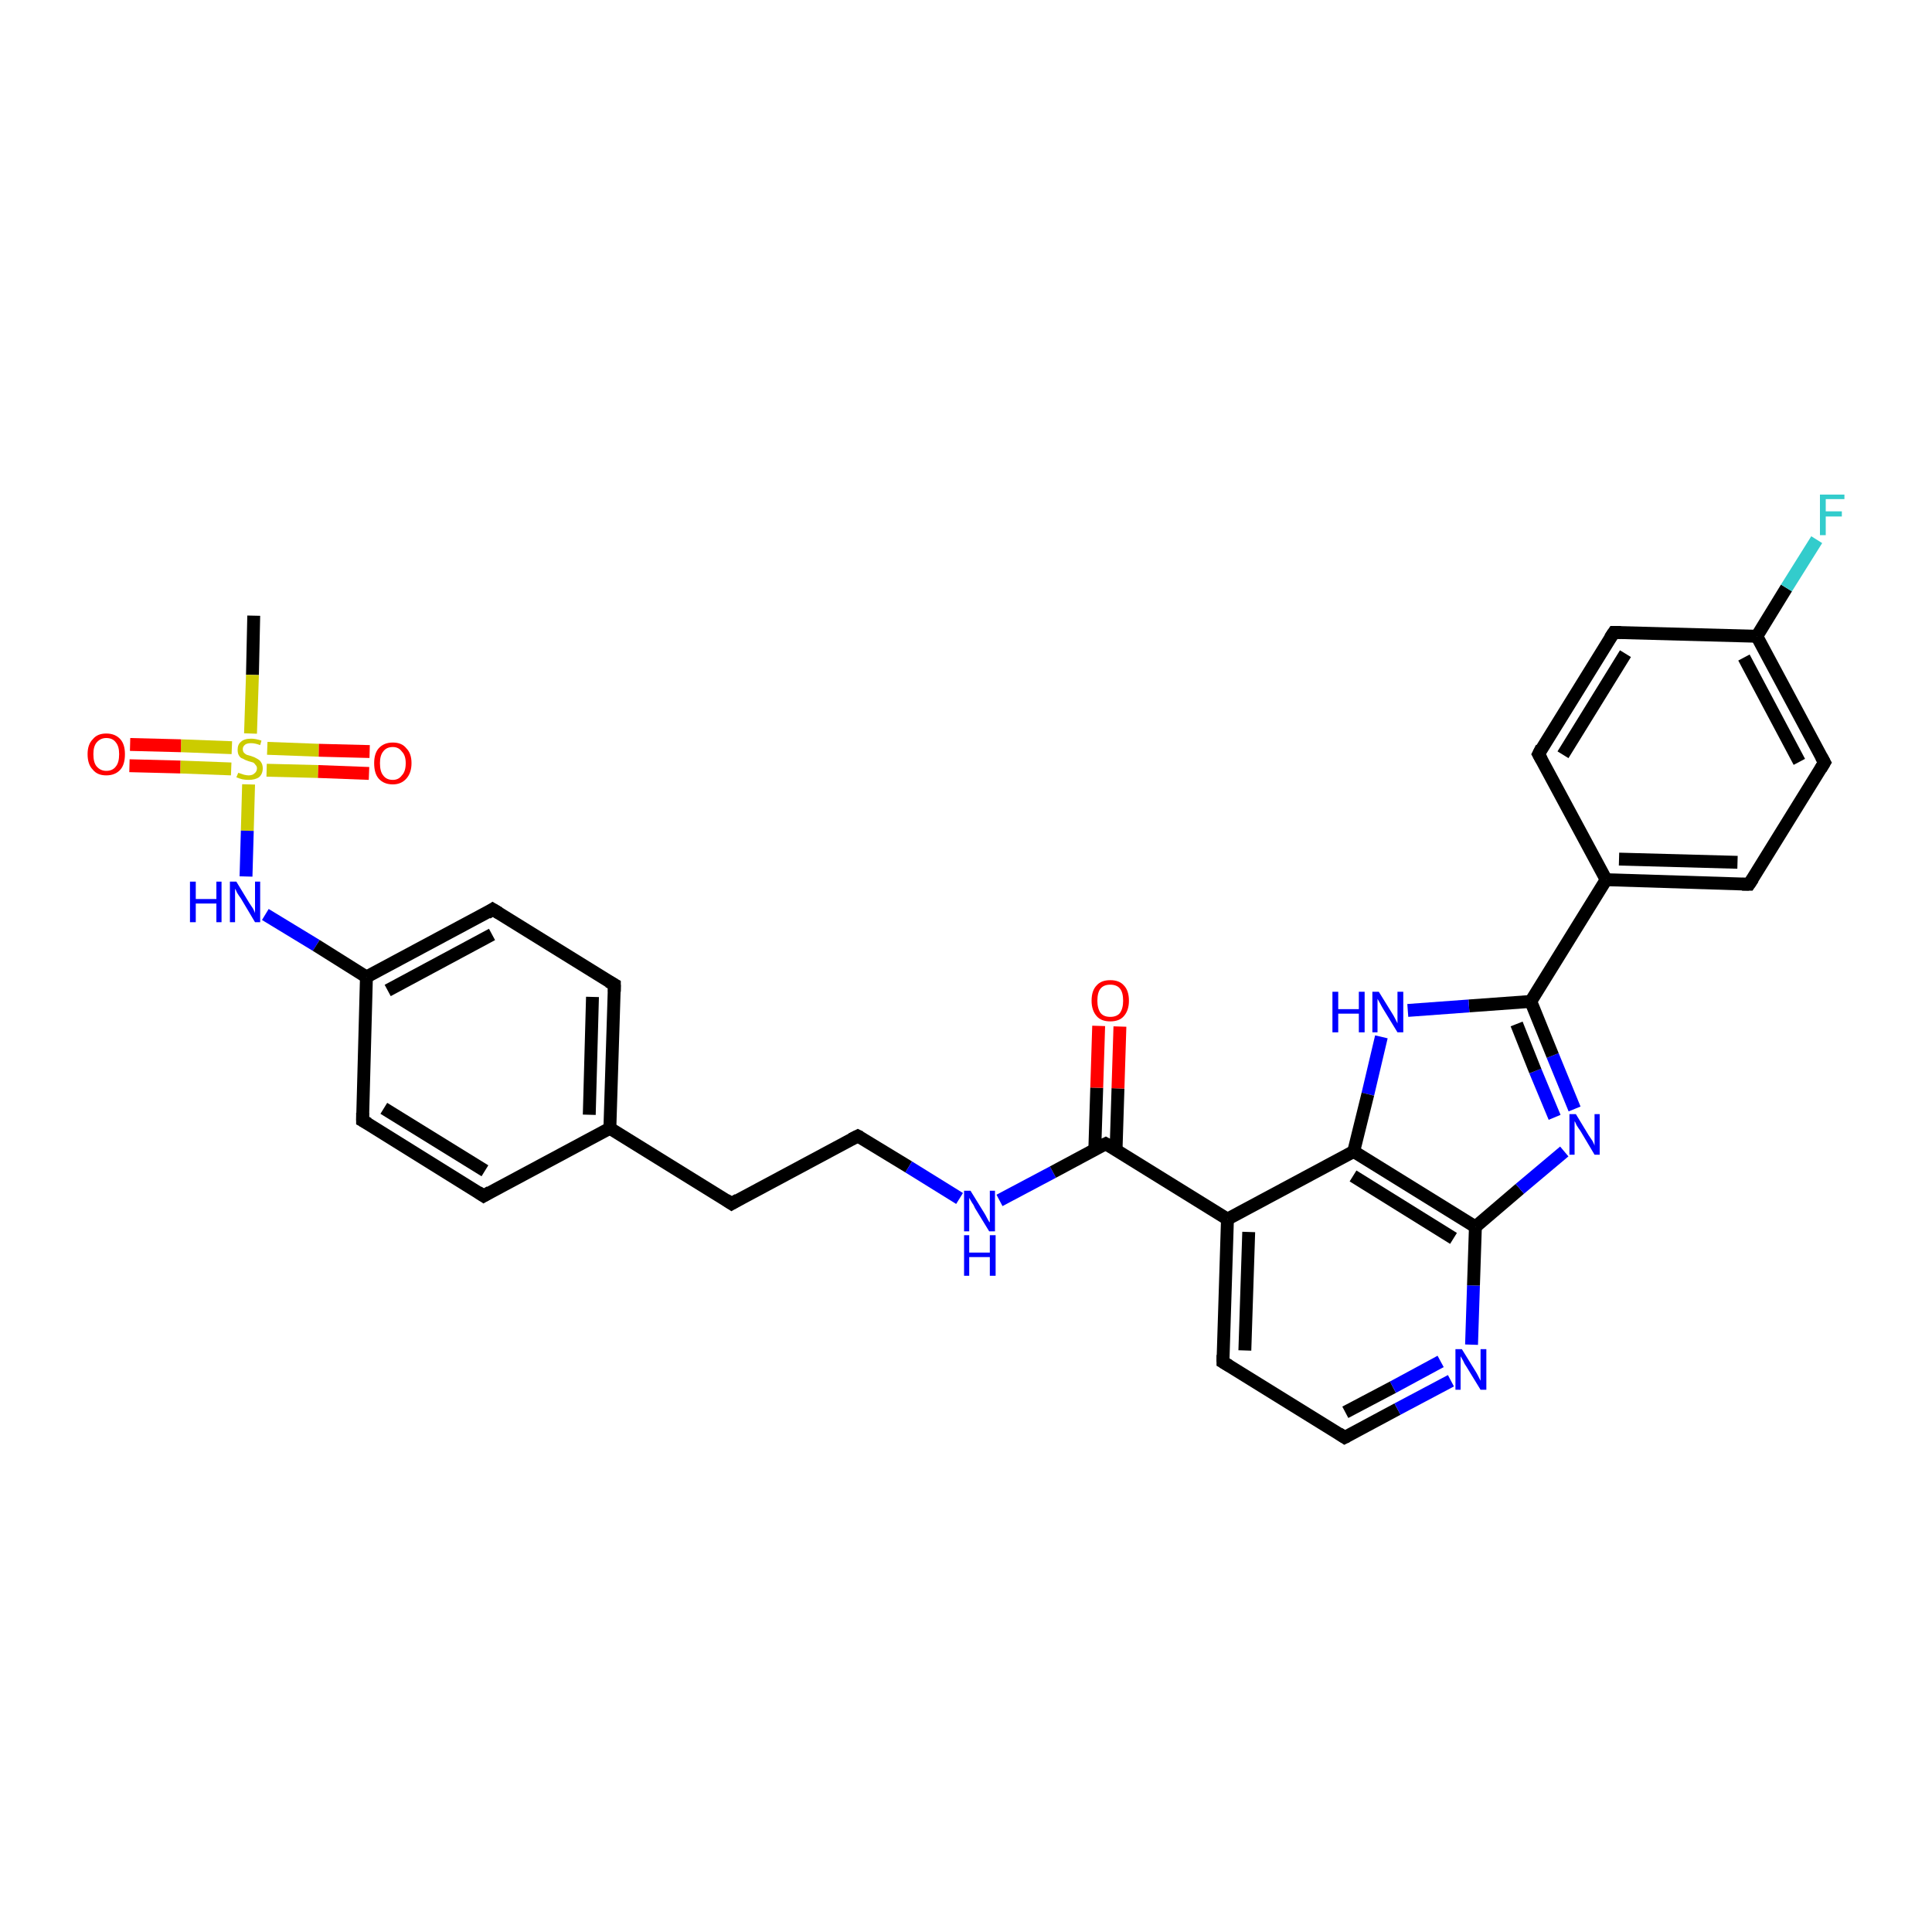 <?xml version='1.0' encoding='iso-8859-1'?>
<svg version='1.1' baseProfile='full'
              xmlns='http://www.w3.org/2000/svg'
                      xmlns:rdkit='http://www.rdkit.org/xml'
                      xmlns:xlink='http://www.w3.org/1999/xlink'
                  xml:space='preserve'
width='300px' height='300px' viewBox='0 0 300 300'>
<!-- END OF HEADER -->
<rect style='opacity:1.0;fill:#FFFFFF;stroke:none' width='300.0' height='300.0' x='0.0' y='0.0'> </rect>
<path class='bond-0 atom-0 atom-1' d='M 39.4,95.6 L 39.2,104.8' style='fill:none;fill-rule:evenodd;stroke:#000000;stroke-width:2.0px;stroke-linecap:butt;stroke-linejoin:miter;stroke-opacity:1' />
<path class='bond-0 atom-0 atom-1' d='M 39.2,104.8 L 38.9,113.9' style='fill:none;fill-rule:evenodd;stroke:#CCCC00;stroke-width:2.0px;stroke-linecap:butt;stroke-linejoin:miter;stroke-opacity:1' />
<path class='bond-1 atom-1 atom-2' d='M 41.4,119.6 L 49.4,119.8' style='fill:none;fill-rule:evenodd;stroke:#CCCC00;stroke-width:2.0px;stroke-linecap:butt;stroke-linejoin:miter;stroke-opacity:1' />
<path class='bond-1 atom-1 atom-2' d='M 49.4,119.8 L 57.3,120.1' style='fill:none;fill-rule:evenodd;stroke:#FF0000;stroke-width:2.0px;stroke-linecap:butt;stroke-linejoin:miter;stroke-opacity:1' />
<path class='bond-1 atom-1 atom-2' d='M 41.5,116.2 L 49.5,116.5' style='fill:none;fill-rule:evenodd;stroke:#CCCC00;stroke-width:2.0px;stroke-linecap:butt;stroke-linejoin:miter;stroke-opacity:1' />
<path class='bond-1 atom-1 atom-2' d='M 49.5,116.5 L 57.4,116.7' style='fill:none;fill-rule:evenodd;stroke:#FF0000;stroke-width:2.0px;stroke-linecap:butt;stroke-linejoin:miter;stroke-opacity:1' />
<path class='bond-2 atom-1 atom-3' d='M 36.0,116.1 L 28.1,115.8' style='fill:none;fill-rule:evenodd;stroke:#CCCC00;stroke-width:2.0px;stroke-linecap:butt;stroke-linejoin:miter;stroke-opacity:1' />
<path class='bond-2 atom-1 atom-3' d='M 28.1,115.8 L 20.2,115.6' style='fill:none;fill-rule:evenodd;stroke:#FF0000;stroke-width:2.0px;stroke-linecap:butt;stroke-linejoin:miter;stroke-opacity:1' />
<path class='bond-2 atom-1 atom-3' d='M 35.9,119.4 L 28.0,119.1' style='fill:none;fill-rule:evenodd;stroke:#CCCC00;stroke-width:2.0px;stroke-linecap:butt;stroke-linejoin:miter;stroke-opacity:1' />
<path class='bond-2 atom-1 atom-3' d='M 28.0,119.1 L 20.1,118.9' style='fill:none;fill-rule:evenodd;stroke:#FF0000;stroke-width:2.0px;stroke-linecap:butt;stroke-linejoin:miter;stroke-opacity:1' />
<path class='bond-3 atom-1 atom-4' d='M 38.6,121.8 L 38.4,129.0' style='fill:none;fill-rule:evenodd;stroke:#CCCC00;stroke-width:2.0px;stroke-linecap:butt;stroke-linejoin:miter;stroke-opacity:1' />
<path class='bond-3 atom-1 atom-4' d='M 38.4,129.0 L 38.2,136.1' style='fill:none;fill-rule:evenodd;stroke:#0000FF;stroke-width:2.0px;stroke-linecap:butt;stroke-linejoin:miter;stroke-opacity:1' />
<path class='bond-4 atom-4 atom-5' d='M 41.2,142.0 L 49.1,146.8' style='fill:none;fill-rule:evenodd;stroke:#0000FF;stroke-width:2.0px;stroke-linecap:butt;stroke-linejoin:miter;stroke-opacity:1' />
<path class='bond-4 atom-4 atom-5' d='M 49.1,146.8 L 56.9,151.7' style='fill:none;fill-rule:evenodd;stroke:#000000;stroke-width:2.0px;stroke-linecap:butt;stroke-linejoin:miter;stroke-opacity:1' />
<path class='bond-5 atom-5 atom-6' d='M 56.9,151.7 L 76.5,141.2' style='fill:none;fill-rule:evenodd;stroke:#000000;stroke-width:2.0px;stroke-linecap:butt;stroke-linejoin:miter;stroke-opacity:1' />
<path class='bond-5 atom-5 atom-6' d='M 60.2,153.8 L 76.4,145.1' style='fill:none;fill-rule:evenodd;stroke:#000000;stroke-width:2.0px;stroke-linecap:butt;stroke-linejoin:miter;stroke-opacity:1' />
<path class='bond-6 atom-6 atom-7' d='M 76.5,141.2 L 95.4,152.9' style='fill:none;fill-rule:evenodd;stroke:#000000;stroke-width:2.0px;stroke-linecap:butt;stroke-linejoin:miter;stroke-opacity:1' />
<path class='bond-7 atom-7 atom-8' d='M 95.4,152.9 L 94.7,175.2' style='fill:none;fill-rule:evenodd;stroke:#000000;stroke-width:2.0px;stroke-linecap:butt;stroke-linejoin:miter;stroke-opacity:1' />
<path class='bond-7 atom-7 atom-8' d='M 92.0,154.8 L 91.5,173.1' style='fill:none;fill-rule:evenodd;stroke:#000000;stroke-width:2.0px;stroke-linecap:butt;stroke-linejoin:miter;stroke-opacity:1' />
<path class='bond-8 atom-8 atom-9' d='M 94.7,175.2 L 113.6,186.9' style='fill:none;fill-rule:evenodd;stroke:#000000;stroke-width:2.0px;stroke-linecap:butt;stroke-linejoin:miter;stroke-opacity:1' />
<path class='bond-9 atom-9 atom-10' d='M 113.6,186.9 L 133.2,176.4' style='fill:none;fill-rule:evenodd;stroke:#000000;stroke-width:2.0px;stroke-linecap:butt;stroke-linejoin:miter;stroke-opacity:1' />
<path class='bond-10 atom-10 atom-11' d='M 133.2,176.4 L 141.1,181.2' style='fill:none;fill-rule:evenodd;stroke:#000000;stroke-width:2.0px;stroke-linecap:butt;stroke-linejoin:miter;stroke-opacity:1' />
<path class='bond-10 atom-10 atom-11' d='M 141.1,181.2 L 149.0,186.1' style='fill:none;fill-rule:evenodd;stroke:#0000FF;stroke-width:2.0px;stroke-linecap:butt;stroke-linejoin:miter;stroke-opacity:1' />
<path class='bond-11 atom-11 atom-12' d='M 155.2,186.4 L 163.5,182.0' style='fill:none;fill-rule:evenodd;stroke:#0000FF;stroke-width:2.0px;stroke-linecap:butt;stroke-linejoin:miter;stroke-opacity:1' />
<path class='bond-11 atom-11 atom-12' d='M 163.5,182.0 L 171.7,177.6' style='fill:none;fill-rule:evenodd;stroke:#000000;stroke-width:2.0px;stroke-linecap:butt;stroke-linejoin:miter;stroke-opacity:1' />
<path class='bond-12 atom-12 atom-13' d='M 173.3,178.6 L 173.6,169.0' style='fill:none;fill-rule:evenodd;stroke:#000000;stroke-width:2.0px;stroke-linecap:butt;stroke-linejoin:miter;stroke-opacity:1' />
<path class='bond-12 atom-12 atom-13' d='M 173.6,169.0 L 173.9,159.4' style='fill:none;fill-rule:evenodd;stroke:#FF0000;stroke-width:2.0px;stroke-linecap:butt;stroke-linejoin:miter;stroke-opacity:1' />
<path class='bond-12 atom-12 atom-13' d='M 170.0,178.5 L 170.3,168.9' style='fill:none;fill-rule:evenodd;stroke:#000000;stroke-width:2.0px;stroke-linecap:butt;stroke-linejoin:miter;stroke-opacity:1' />
<path class='bond-12 atom-12 atom-13' d='M 170.3,168.9 L 170.6,159.3' style='fill:none;fill-rule:evenodd;stroke:#FF0000;stroke-width:2.0px;stroke-linecap:butt;stroke-linejoin:miter;stroke-opacity:1' />
<path class='bond-13 atom-12 atom-14' d='M 171.7,177.6 L 190.6,189.3' style='fill:none;fill-rule:evenodd;stroke:#000000;stroke-width:2.0px;stroke-linecap:butt;stroke-linejoin:miter;stroke-opacity:1' />
<path class='bond-14 atom-14 atom-15' d='M 190.6,189.3 L 189.9,211.5' style='fill:none;fill-rule:evenodd;stroke:#000000;stroke-width:2.0px;stroke-linecap:butt;stroke-linejoin:miter;stroke-opacity:1' />
<path class='bond-14 atom-14 atom-15' d='M 193.9,191.3 L 193.3,209.7' style='fill:none;fill-rule:evenodd;stroke:#000000;stroke-width:2.0px;stroke-linecap:butt;stroke-linejoin:miter;stroke-opacity:1' />
<path class='bond-15 atom-15 atom-16' d='M 189.9,211.5 L 208.8,223.2' style='fill:none;fill-rule:evenodd;stroke:#000000;stroke-width:2.0px;stroke-linecap:butt;stroke-linejoin:miter;stroke-opacity:1' />
<path class='bond-16 atom-16 atom-17' d='M 208.8,223.2 L 217.0,218.8' style='fill:none;fill-rule:evenodd;stroke:#000000;stroke-width:2.0px;stroke-linecap:butt;stroke-linejoin:miter;stroke-opacity:1' />
<path class='bond-16 atom-16 atom-17' d='M 217.0,218.8 L 225.3,214.4' style='fill:none;fill-rule:evenodd;stroke:#0000FF;stroke-width:2.0px;stroke-linecap:butt;stroke-linejoin:miter;stroke-opacity:1' />
<path class='bond-16 atom-16 atom-17' d='M 208.9,219.3 L 216.3,215.4' style='fill:none;fill-rule:evenodd;stroke:#000000;stroke-width:2.0px;stroke-linecap:butt;stroke-linejoin:miter;stroke-opacity:1' />
<path class='bond-16 atom-16 atom-17' d='M 216.3,215.4 L 223.7,211.4' style='fill:none;fill-rule:evenodd;stroke:#0000FF;stroke-width:2.0px;stroke-linecap:butt;stroke-linejoin:miter;stroke-opacity:1' />
<path class='bond-17 atom-17 atom-18' d='M 228.5,208.8 L 228.8,199.6' style='fill:none;fill-rule:evenodd;stroke:#0000FF;stroke-width:2.0px;stroke-linecap:butt;stroke-linejoin:miter;stroke-opacity:1' />
<path class='bond-17 atom-17 atom-18' d='M 228.8,199.6 L 229.1,190.5' style='fill:none;fill-rule:evenodd;stroke:#000000;stroke-width:2.0px;stroke-linecap:butt;stroke-linejoin:miter;stroke-opacity:1' />
<path class='bond-18 atom-18 atom-19' d='M 229.1,190.5 L 236.0,184.6' style='fill:none;fill-rule:evenodd;stroke:#000000;stroke-width:2.0px;stroke-linecap:butt;stroke-linejoin:miter;stroke-opacity:1' />
<path class='bond-18 atom-18 atom-19' d='M 236.0,184.6 L 242.9,178.8' style='fill:none;fill-rule:evenodd;stroke:#0000FF;stroke-width:2.0px;stroke-linecap:butt;stroke-linejoin:miter;stroke-opacity:1' />
<path class='bond-19 atom-19 atom-20' d='M 244.5,172.2 L 241.1,163.9' style='fill:none;fill-rule:evenodd;stroke:#0000FF;stroke-width:2.0px;stroke-linecap:butt;stroke-linejoin:miter;stroke-opacity:1' />
<path class='bond-19 atom-19 atom-20' d='M 241.1,163.9 L 237.7,155.5' style='fill:none;fill-rule:evenodd;stroke:#000000;stroke-width:2.0px;stroke-linecap:butt;stroke-linejoin:miter;stroke-opacity:1' />
<path class='bond-19 atom-19 atom-20' d='M 241.4,173.5 L 238.4,166.3' style='fill:none;fill-rule:evenodd;stroke:#0000FF;stroke-width:2.0px;stroke-linecap:butt;stroke-linejoin:miter;stroke-opacity:1' />
<path class='bond-19 atom-19 atom-20' d='M 238.4,166.3 L 235.5,159.0' style='fill:none;fill-rule:evenodd;stroke:#000000;stroke-width:2.0px;stroke-linecap:butt;stroke-linejoin:miter;stroke-opacity:1' />
<path class='bond-20 atom-20 atom-21' d='M 237.7,155.5 L 228.1,156.2' style='fill:none;fill-rule:evenodd;stroke:#000000;stroke-width:2.0px;stroke-linecap:butt;stroke-linejoin:miter;stroke-opacity:1' />
<path class='bond-20 atom-20 atom-21' d='M 228.1,156.2 L 218.6,156.9' style='fill:none;fill-rule:evenodd;stroke:#0000FF;stroke-width:2.0px;stroke-linecap:butt;stroke-linejoin:miter;stroke-opacity:1' />
<path class='bond-21 atom-21 atom-22' d='M 214.5,161.0 L 212.4,169.9' style='fill:none;fill-rule:evenodd;stroke:#0000FF;stroke-width:2.0px;stroke-linecap:butt;stroke-linejoin:miter;stroke-opacity:1' />
<path class='bond-21 atom-21 atom-22' d='M 212.4,169.9 L 210.2,178.8' style='fill:none;fill-rule:evenodd;stroke:#000000;stroke-width:2.0px;stroke-linecap:butt;stroke-linejoin:miter;stroke-opacity:1' />
<path class='bond-22 atom-20 atom-23' d='M 237.7,155.5 L 249.4,136.6' style='fill:none;fill-rule:evenodd;stroke:#000000;stroke-width:2.0px;stroke-linecap:butt;stroke-linejoin:miter;stroke-opacity:1' />
<path class='bond-23 atom-23 atom-24' d='M 249.4,136.6 L 271.6,137.3' style='fill:none;fill-rule:evenodd;stroke:#000000;stroke-width:2.0px;stroke-linecap:butt;stroke-linejoin:miter;stroke-opacity:1' />
<path class='bond-23 atom-23 atom-24' d='M 251.4,133.4 L 269.8,133.9' style='fill:none;fill-rule:evenodd;stroke:#000000;stroke-width:2.0px;stroke-linecap:butt;stroke-linejoin:miter;stroke-opacity:1' />
<path class='bond-24 atom-24 atom-25' d='M 271.6,137.3 L 283.3,118.4' style='fill:none;fill-rule:evenodd;stroke:#000000;stroke-width:2.0px;stroke-linecap:butt;stroke-linejoin:miter;stroke-opacity:1' />
<path class='bond-25 atom-25 atom-26' d='M 283.3,118.4 L 272.8,98.8' style='fill:none;fill-rule:evenodd;stroke:#000000;stroke-width:2.0px;stroke-linecap:butt;stroke-linejoin:miter;stroke-opacity:1' />
<path class='bond-25 atom-25 atom-26' d='M 279.4,118.3 L 270.8,102.1' style='fill:none;fill-rule:evenodd;stroke:#000000;stroke-width:2.0px;stroke-linecap:butt;stroke-linejoin:miter;stroke-opacity:1' />
<path class='bond-26 atom-26 atom-27' d='M 272.8,98.8 L 277.4,91.3' style='fill:none;fill-rule:evenodd;stroke:#000000;stroke-width:2.0px;stroke-linecap:butt;stroke-linejoin:miter;stroke-opacity:1' />
<path class='bond-26 atom-26 atom-27' d='M 277.4,91.3 L 282.1,83.8' style='fill:none;fill-rule:evenodd;stroke:#33CCCC;stroke-width:2.0px;stroke-linecap:butt;stroke-linejoin:miter;stroke-opacity:1' />
<path class='bond-27 atom-26 atom-28' d='M 272.8,98.8 L 250.6,98.2' style='fill:none;fill-rule:evenodd;stroke:#000000;stroke-width:2.0px;stroke-linecap:butt;stroke-linejoin:miter;stroke-opacity:1' />
<path class='bond-28 atom-28 atom-29' d='M 250.6,98.2 L 238.9,117.1' style='fill:none;fill-rule:evenodd;stroke:#000000;stroke-width:2.0px;stroke-linecap:butt;stroke-linejoin:miter;stroke-opacity:1' />
<path class='bond-28 atom-28 atom-29' d='M 252.4,101.5 L 242.7,117.2' style='fill:none;fill-rule:evenodd;stroke:#000000;stroke-width:2.0px;stroke-linecap:butt;stroke-linejoin:miter;stroke-opacity:1' />
<path class='bond-29 atom-8 atom-30' d='M 94.7,175.2 L 75.1,185.7' style='fill:none;fill-rule:evenodd;stroke:#000000;stroke-width:2.0px;stroke-linecap:butt;stroke-linejoin:miter;stroke-opacity:1' />
<path class='bond-30 atom-30 atom-31' d='M 75.1,185.7 L 56.3,174.0' style='fill:none;fill-rule:evenodd;stroke:#000000;stroke-width:2.0px;stroke-linecap:butt;stroke-linejoin:miter;stroke-opacity:1' />
<path class='bond-30 atom-30 atom-31' d='M 75.3,181.8 L 59.6,172.1' style='fill:none;fill-rule:evenodd;stroke:#000000;stroke-width:2.0px;stroke-linecap:butt;stroke-linejoin:miter;stroke-opacity:1' />
<path class='bond-31 atom-31 atom-5' d='M 56.3,174.0 L 56.9,151.7' style='fill:none;fill-rule:evenodd;stroke:#000000;stroke-width:2.0px;stroke-linecap:butt;stroke-linejoin:miter;stroke-opacity:1' />
<path class='bond-32 atom-22 atom-14' d='M 210.2,178.8 L 190.6,189.3' style='fill:none;fill-rule:evenodd;stroke:#000000;stroke-width:2.0px;stroke-linecap:butt;stroke-linejoin:miter;stroke-opacity:1' />
<path class='bond-33 atom-29 atom-23' d='M 238.9,117.1 L 249.4,136.6' style='fill:none;fill-rule:evenodd;stroke:#000000;stroke-width:2.0px;stroke-linecap:butt;stroke-linejoin:miter;stroke-opacity:1' />
<path class='bond-34 atom-22 atom-18' d='M 210.2,178.8 L 229.1,190.5' style='fill:none;fill-rule:evenodd;stroke:#000000;stroke-width:2.0px;stroke-linecap:butt;stroke-linejoin:miter;stroke-opacity:1' />
<path class='bond-34 atom-22 atom-18' d='M 210.1,182.6 L 225.7,192.3' style='fill:none;fill-rule:evenodd;stroke:#000000;stroke-width:2.0px;stroke-linecap:butt;stroke-linejoin:miter;stroke-opacity:1' />
<path d='M 75.6,141.8 L 76.5,141.2 L 77.5,141.8' style='fill:none;stroke:#000000;stroke-width:2.0px;stroke-linecap:butt;stroke-linejoin:miter;stroke-opacity:1;' />
<path d='M 94.5,152.4 L 95.4,152.9 L 95.4,154.0' style='fill:none;stroke:#000000;stroke-width:2.0px;stroke-linecap:butt;stroke-linejoin:miter;stroke-opacity:1;' />
<path d='M 112.7,186.3 L 113.6,186.9 L 114.6,186.3' style='fill:none;stroke:#000000;stroke-width:2.0px;stroke-linecap:butt;stroke-linejoin:miter;stroke-opacity:1;' />
<path d='M 132.2,176.9 L 133.2,176.4 L 133.6,176.6' style='fill:none;stroke:#000000;stroke-width:2.0px;stroke-linecap:butt;stroke-linejoin:miter;stroke-opacity:1;' />
<path d='M 171.3,177.8 L 171.7,177.6 L 172.6,178.1' style='fill:none;stroke:#000000;stroke-width:2.0px;stroke-linecap:butt;stroke-linejoin:miter;stroke-opacity:1;' />
<path d='M 189.9,210.4 L 189.9,211.5 L 190.9,212.1' style='fill:none;stroke:#000000;stroke-width:2.0px;stroke-linecap:butt;stroke-linejoin:miter;stroke-opacity:1;' />
<path d='M 207.9,222.6 L 208.8,223.2 L 209.2,223.0' style='fill:none;stroke:#000000;stroke-width:2.0px;stroke-linecap:butt;stroke-linejoin:miter;stroke-opacity:1;' />
<path d='M 270.5,137.3 L 271.6,137.3 L 272.2,136.4' style='fill:none;stroke:#000000;stroke-width:2.0px;stroke-linecap:butt;stroke-linejoin:miter;stroke-opacity:1;' />
<path d='M 282.7,119.4 L 283.3,118.4 L 282.8,117.5' style='fill:none;stroke:#000000;stroke-width:2.0px;stroke-linecap:butt;stroke-linejoin:miter;stroke-opacity:1;' />
<path d='M 251.7,98.2 L 250.6,98.2 L 250.0,99.1' style='fill:none;stroke:#000000;stroke-width:2.0px;stroke-linecap:butt;stroke-linejoin:miter;stroke-opacity:1;' />
<path d='M 239.4,116.1 L 238.9,117.1 L 239.4,118.0' style='fill:none;stroke:#000000;stroke-width:2.0px;stroke-linecap:butt;stroke-linejoin:miter;stroke-opacity:1;' />
<path d='M 76.1,185.1 L 75.1,185.7 L 74.2,185.1' style='fill:none;stroke:#000000;stroke-width:2.0px;stroke-linecap:butt;stroke-linejoin:miter;stroke-opacity:1;' />
<path d='M 57.2,174.5 L 56.3,174.0 L 56.3,172.8' style='fill:none;stroke:#000000;stroke-width:2.0px;stroke-linecap:butt;stroke-linejoin:miter;stroke-opacity:1;' />
<path class='atom-1' d='M 37.0 120.0
Q 37.0 120.0, 37.3 120.1
Q 37.6 120.2, 37.9 120.3
Q 38.3 120.4, 38.6 120.4
Q 39.2 120.4, 39.5 120.1
Q 39.9 119.8, 39.9 119.3
Q 39.9 119.0, 39.7 118.8
Q 39.5 118.5, 39.3 118.4
Q 39.0 118.3, 38.6 118.2
Q 38.0 118.0, 37.7 117.8
Q 37.3 117.7, 37.1 117.3
Q 36.9 117.0, 36.9 116.4
Q 36.9 115.6, 37.4 115.2
Q 37.9 114.7, 39.0 114.7
Q 39.7 114.7, 40.6 115.0
L 40.4 115.7
Q 39.6 115.4, 39.0 115.4
Q 38.4 115.4, 38.1 115.6
Q 37.7 115.9, 37.7 116.3
Q 37.7 116.7, 37.9 116.9
Q 38.1 117.1, 38.3 117.2
Q 38.6 117.3, 39.0 117.4
Q 39.6 117.6, 39.9 117.8
Q 40.3 118.0, 40.5 118.3
Q 40.8 118.7, 40.8 119.3
Q 40.8 120.2, 40.2 120.7
Q 39.6 121.1, 38.6 121.1
Q 38.1 121.1, 37.6 121.0
Q 37.2 120.9, 36.7 120.7
L 37.0 120.0
' fill='#CCCC00'/>
<path class='atom-2' d='M 58.1 118.5
Q 58.1 117.0, 58.8 116.2
Q 59.6 115.3, 61.0 115.3
Q 62.4 115.3, 63.1 116.2
Q 63.9 117.0, 63.9 118.5
Q 63.9 120.0, 63.1 120.9
Q 62.3 121.8, 61.0 121.8
Q 59.6 121.8, 58.8 120.9
Q 58.1 120.1, 58.1 118.5
M 61.0 121.1
Q 61.9 121.1, 62.4 120.4
Q 63.0 119.8, 63.0 118.5
Q 63.0 117.3, 62.4 116.7
Q 61.9 116.0, 61.0 116.0
Q 60.0 116.0, 59.5 116.7
Q 59.0 117.3, 59.0 118.5
Q 59.0 119.8, 59.5 120.4
Q 60.0 121.1, 61.0 121.1
' fill='#FF0000'/>
<path class='atom-3' d='M 13.6 117.1
Q 13.6 115.6, 14.4 114.8
Q 15.1 113.9, 16.5 113.9
Q 17.9 113.9, 18.7 114.8
Q 19.4 115.6, 19.4 117.1
Q 19.4 118.7, 18.7 119.5
Q 17.9 120.4, 16.5 120.4
Q 15.1 120.4, 14.4 119.5
Q 13.6 118.7, 13.6 117.1
M 16.5 119.7
Q 17.5 119.7, 18.0 119.0
Q 18.5 118.4, 18.5 117.1
Q 18.5 115.9, 18.0 115.3
Q 17.5 114.6, 16.5 114.6
Q 15.6 114.6, 15.0 115.3
Q 14.5 115.9, 14.5 117.1
Q 14.5 118.4, 15.0 119.0
Q 15.6 119.7, 16.5 119.7
' fill='#FF0000'/>
<path class='atom-4' d='M 29.5 136.9
L 30.4 136.9
L 30.4 139.6
L 33.6 139.6
L 33.6 136.9
L 34.4 136.9
L 34.4 143.2
L 33.6 143.2
L 33.6 140.3
L 30.4 140.3
L 30.4 143.2
L 29.5 143.2
L 29.5 136.9
' fill='#0000FF'/>
<path class='atom-4' d='M 36.7 136.9
L 38.7 140.2
Q 38.9 140.5, 39.3 141.1
Q 39.6 141.7, 39.6 141.8
L 39.6 136.9
L 40.4 136.9
L 40.4 143.2
L 39.6 143.2
L 37.4 139.5
Q 37.1 139.1, 36.8 138.6
Q 36.6 138.1, 36.5 138.0
L 36.5 143.2
L 35.7 143.2
L 35.7 136.9
L 36.7 136.9
' fill='#0000FF'/>
<path class='atom-11' d='M 150.7 184.9
L 152.8 188.3
Q 153.0 188.6, 153.3 189.2
Q 153.6 189.8, 153.7 189.8
L 153.7 184.9
L 154.5 184.9
L 154.5 191.2
L 153.6 191.2
L 151.4 187.6
Q 151.2 187.1, 150.9 186.7
Q 150.6 186.2, 150.5 186.0
L 150.5 191.2
L 149.7 191.2
L 149.7 184.9
L 150.7 184.9
' fill='#0000FF'/>
<path class='atom-11' d='M 149.7 191.8
L 150.5 191.8
L 150.5 194.5
L 153.7 194.5
L 153.7 191.8
L 154.6 191.8
L 154.6 198.1
L 153.7 198.1
L 153.7 195.2
L 150.5 195.2
L 150.5 198.1
L 149.7 198.1
L 149.7 191.8
' fill='#0000FF'/>
<path class='atom-13' d='M 169.5 155.4
Q 169.5 153.8, 170.3 153.0
Q 171.0 152.2, 172.4 152.2
Q 173.8 152.2, 174.5 153.0
Q 175.3 153.8, 175.3 155.4
Q 175.3 156.9, 174.5 157.8
Q 173.8 158.6, 172.4 158.6
Q 171.0 158.6, 170.3 157.8
Q 169.5 156.9, 169.5 155.4
M 172.4 157.9
Q 173.4 157.9, 173.9 157.3
Q 174.4 156.6, 174.4 155.4
Q 174.4 154.1, 173.9 153.5
Q 173.4 152.9, 172.4 152.9
Q 171.4 152.9, 170.9 153.5
Q 170.4 154.1, 170.4 155.4
Q 170.4 156.6, 170.9 157.3
Q 171.4 157.9, 172.4 157.9
' fill='#FF0000'/>
<path class='atom-17' d='M 227.0 209.5
L 229.1 212.9
Q 229.3 213.2, 229.6 213.8
Q 229.9 214.4, 229.9 214.4
L 229.9 209.5
L 230.8 209.5
L 230.8 215.8
L 229.9 215.8
L 227.7 212.2
Q 227.4 211.8, 227.2 211.3
Q 226.9 210.8, 226.8 210.6
L 226.8 215.8
L 226.0 215.8
L 226.0 209.5
L 227.0 209.5
' fill='#0000FF'/>
<path class='atom-19' d='M 244.7 173.0
L 246.7 176.3
Q 246.9 176.6, 247.3 177.2
Q 247.6 177.8, 247.6 177.9
L 247.6 173.0
L 248.4 173.0
L 248.4 179.3
L 247.6 179.3
L 245.4 175.6
Q 245.1 175.2, 244.8 174.7
Q 244.6 174.2, 244.5 174.1
L 244.5 179.3
L 243.7 179.3
L 243.7 173.0
L 244.7 173.0
' fill='#0000FF'/>
<path class='atom-21' d='M 206.9 154.0
L 207.8 154.0
L 207.8 156.7
L 211.0 156.7
L 211.0 154.0
L 211.9 154.0
L 211.9 160.3
L 211.0 160.3
L 211.0 157.4
L 207.8 157.4
L 207.8 160.3
L 206.9 160.3
L 206.9 154.0
' fill='#0000FF'/>
<path class='atom-21' d='M 214.1 154.0
L 216.2 157.4
Q 216.4 157.7, 216.7 158.3
Q 217.0 158.9, 217.0 158.9
L 217.0 154.0
L 217.9 154.0
L 217.9 160.3
L 217.0 160.3
L 214.8 156.7
Q 214.5 156.2, 214.3 155.8
Q 214.0 155.3, 213.9 155.1
L 213.9 160.3
L 213.1 160.3
L 213.1 154.0
L 214.1 154.0
' fill='#0000FF'/>
<path class='atom-27' d='M 282.6 76.8
L 286.4 76.8
L 286.4 77.5
L 283.5 77.5
L 283.5 79.4
L 286.0 79.4
L 286.0 80.2
L 283.5 80.2
L 283.5 83.1
L 282.6 83.1
L 282.6 76.8
' fill='#33CCCC'/>
</svg>
